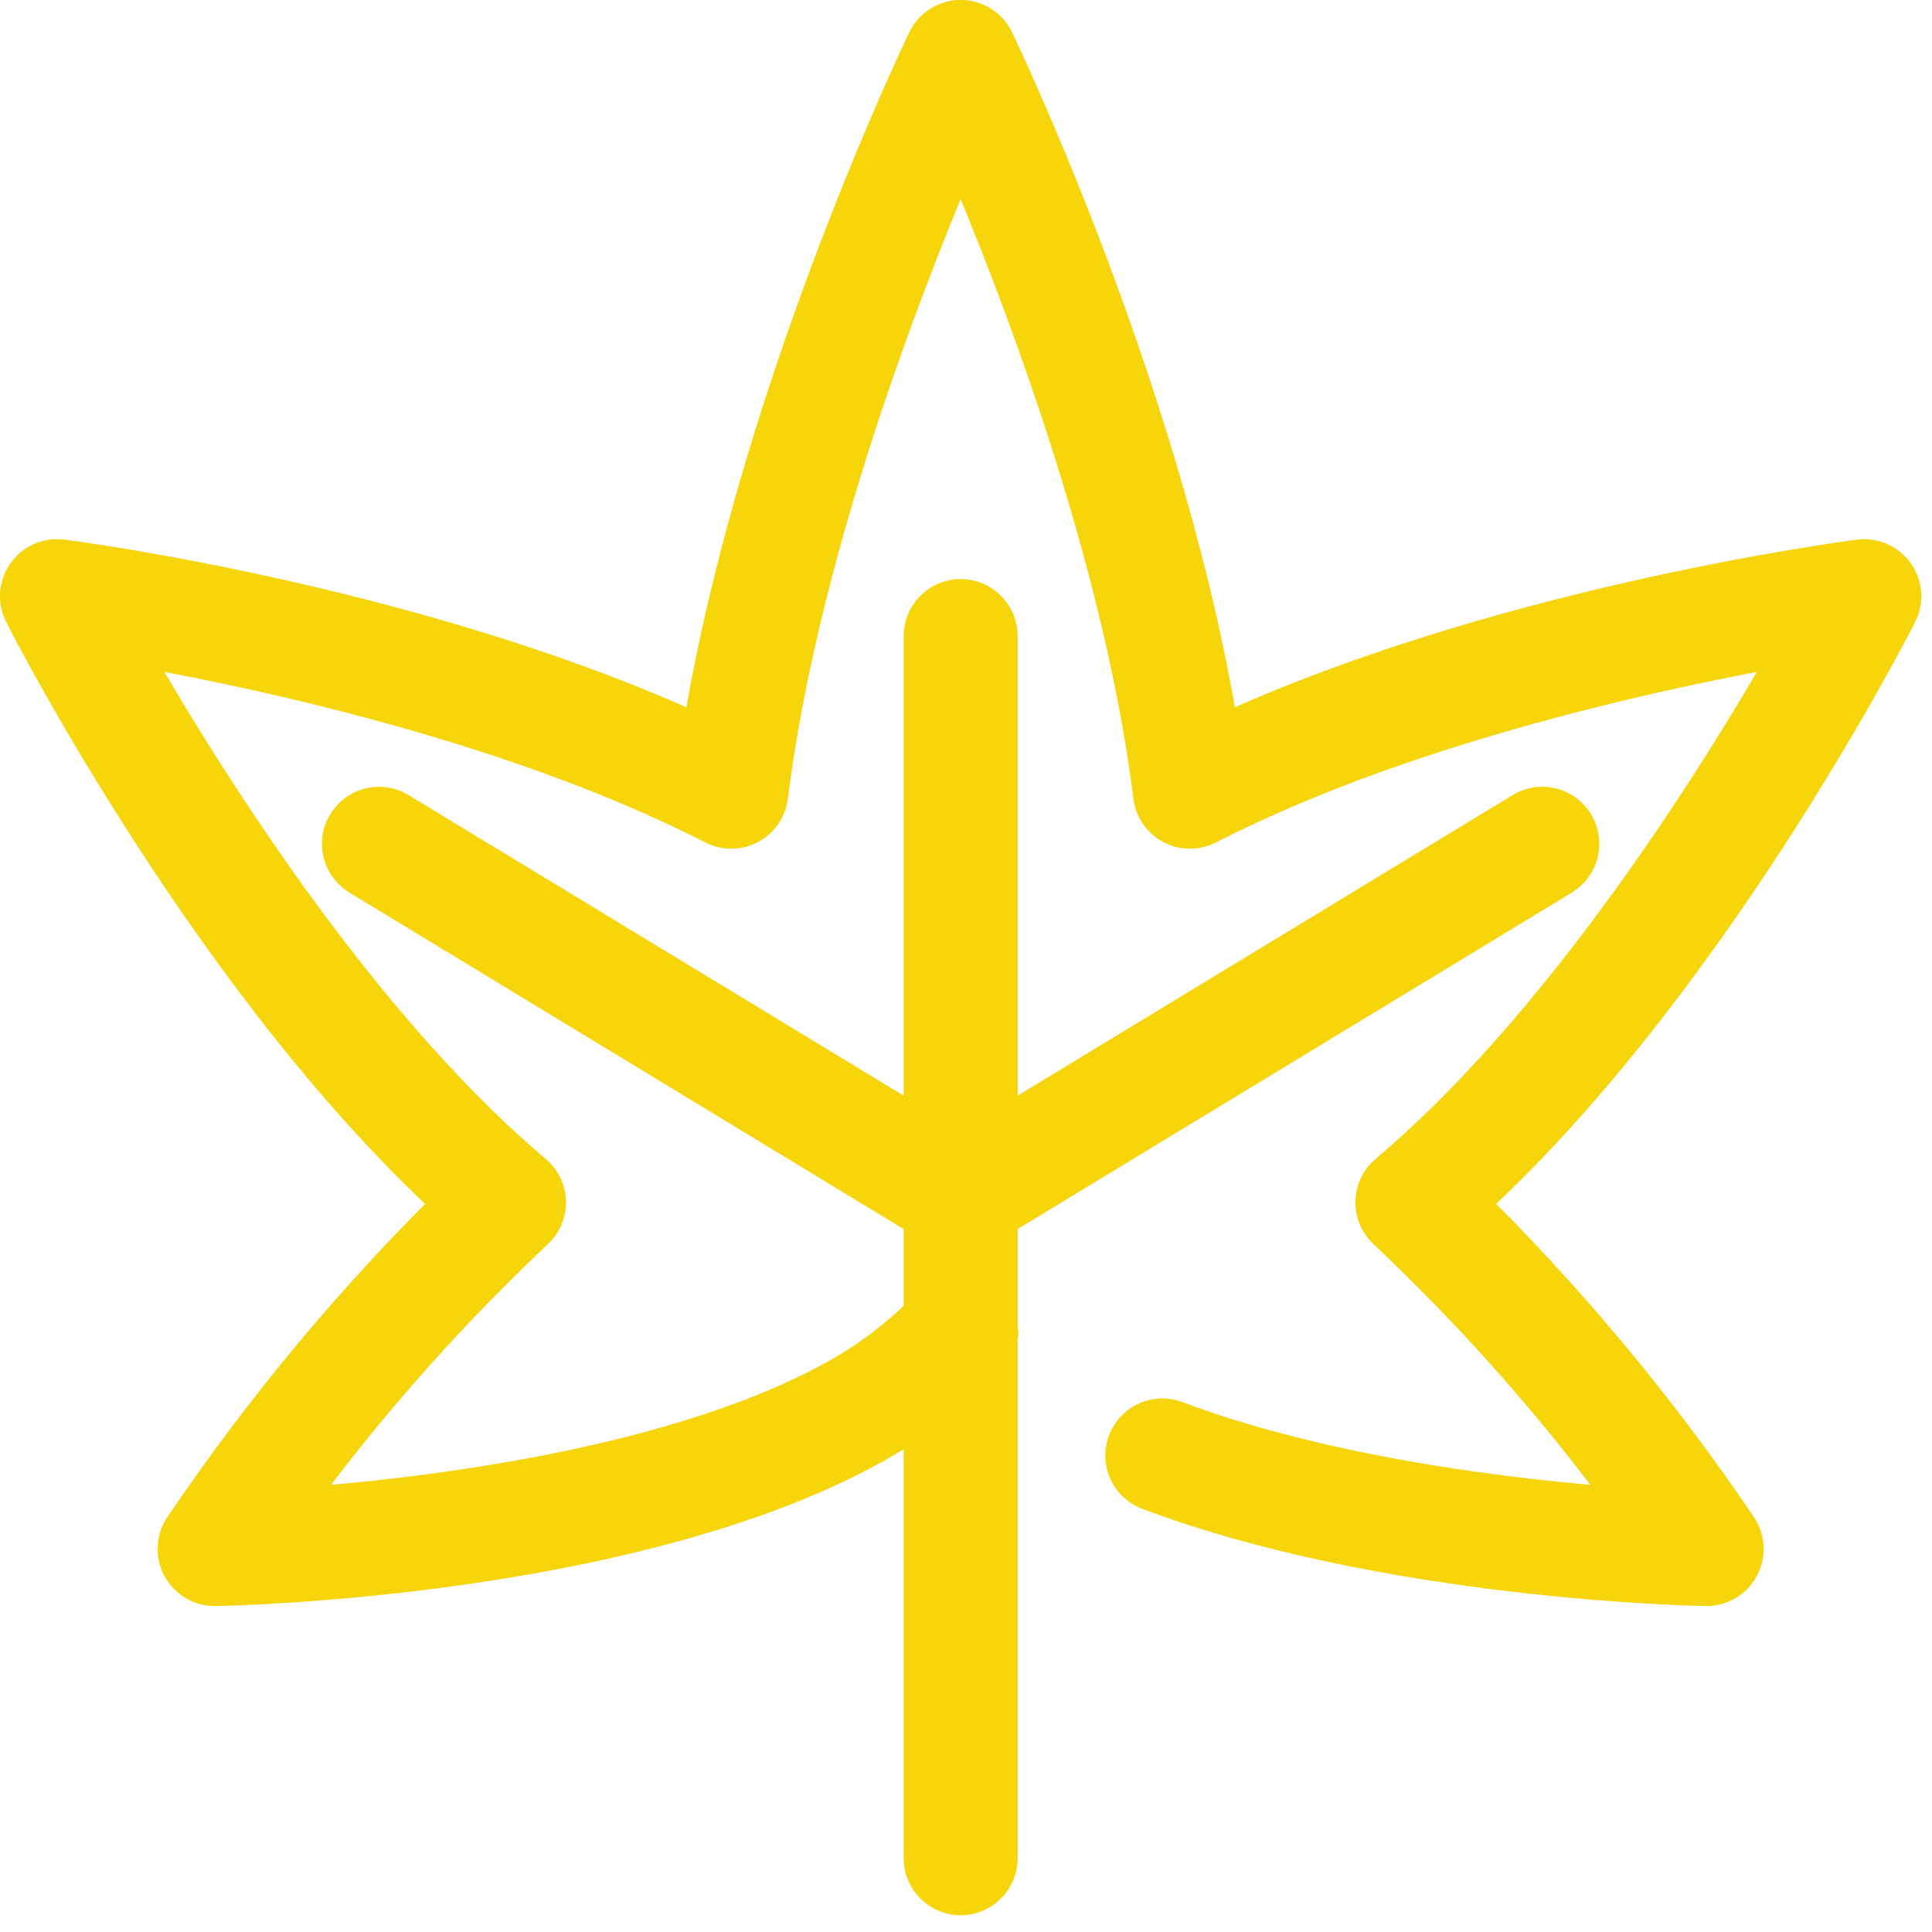 <?xml version="1.0" encoding="UTF-8" standalone="no"?>
<!DOCTYPE svg PUBLIC "-//W3C//DTD SVG 1.1//EN" "http://www.w3.org/Graphics/SVG/1.1/DTD/svg11.dtd">
<svg width="100%" height="100%" viewBox="0 0 93 93" version="1.1" xmlns="http://www.w3.org/2000/svg" xmlns:xlink="http://www.w3.org/1999/xlink" xml:space="preserve" xmlns:serif="http://www.serif.com/" style="fill-rule:evenodd;clip-rule:evenodd;stroke-linejoin:round;stroke-miterlimit:2;">
    <path d="M89.584,27.458C88.835,27.558 71.742,29.81 58.284,36.222C55.848,19.979 47.726,2.944 47.37,2.202C47.162,1.769 46.723,1.493 46.243,1.493C45.763,1.493 45.323,1.769 45.116,2.202C44.76,2.944 36.637,19.979 34.202,36.223C20.743,29.809 3.651,27.55 2.902,27.458C2.849,27.451 2.796,27.448 2.743,27.448C2.057,27.448 1.493,28.012 1.493,28.698C1.493,28.895 1.539,29.089 1.629,29.265C2.016,30.026 10.983,47.508 22.629,57.912C17.65,62.767 13.179,68.116 9.286,73.878C9.152,74.082 9.081,74.32 9.081,74.564C9.081,75.25 9.645,75.814 10.331,75.815L10.352,75.815C11.158,75.801 30.212,75.407 41.67,69.099C42.842,68.45 43.954,67.697 44.993,66.85L44.993,89.45C44.993,90.136 45.557,90.7 46.243,90.7C46.928,90.7 47.493,90.136 47.493,89.45L47.493,64.368C47.506,64.313 47.515,64.257 47.521,64.201C47.514,64.151 47.505,64.102 47.493,64.054L47.493,58.32L74.893,41.685C75.265,41.458 75.493,41.052 75.493,40.616C75.493,39.93 74.929,39.366 74.243,39.366C74.013,39.366 73.788,39.429 73.593,39.548L47.493,55.396L47.493,30.617C47.493,29.931 46.928,29.367 46.243,29.367C45.557,29.367 44.993,29.931 44.993,30.617L44.993,55.396L18.891,39.55C18.695,39.431 18.47,39.368 18.241,39.368C17.555,39.368 16.99,39.932 16.99,40.618C16.99,41.054 17.218,41.46 17.591,41.687L44.993,58.32L44.993,63.483C43.66,64.841 42.135,65.995 40.466,66.908C31.91,71.618 18.35,72.879 12.8,73.208C16.496,68.007 20.696,63.184 25.34,58.808C25.6,58.571 25.749,58.235 25.749,57.883C25.749,57.515 25.586,57.165 25.305,56.928C15.93,49.018 7.943,35.556 5.031,30.311C10.539,31.222 24.231,33.884 34.631,39.223C34.807,39.314 35.003,39.361 35.202,39.361C35.83,39.361 36.365,38.888 36.442,38.265C38.036,25.473 43.783,11.365 46.242,5.765C48.7,11.365 54.447,25.465 56.042,38.265C56.118,38.888 56.653,39.361 57.281,39.361C57.48,39.361 57.676,39.314 57.853,39.223C68.259,33.883 81.953,31.223 87.453,30.311C84.543,35.55 76.561,49.013 67.181,56.926C66.899,57.163 66.736,57.513 66.736,57.881C66.736,58.233 66.885,58.569 67.146,58.806C71.789,63.181 75.99,68.005 79.686,73.206C75.011,72.931 64.648,71.996 56.391,68.891C56.25,68.838 56.101,68.811 55.95,68.811C55.264,68.811 54.7,69.375 54.7,70.061C54.7,70.58 55.024,71.048 55.51,71.231C66.886,75.509 81.516,75.804 82.133,75.815L82.154,75.815C82.839,75.814 83.403,75.25 83.403,74.564C83.403,74.32 83.332,74.082 83.199,73.878C79.305,68.116 74.835,62.767 69.857,57.912C81.502,47.512 90.47,30.025 90.857,29.265C90.946,29.089 90.993,28.895 90.993,28.698C90.993,28.012 90.428,27.448 89.743,27.448C89.69,27.448 89.636,27.451 89.584,27.458Z" style="fill:rgb(247,213,11);fill-rule:nonzero;stroke:rgb(247,213,11);stroke-width:2.99px;"/>
</svg>
